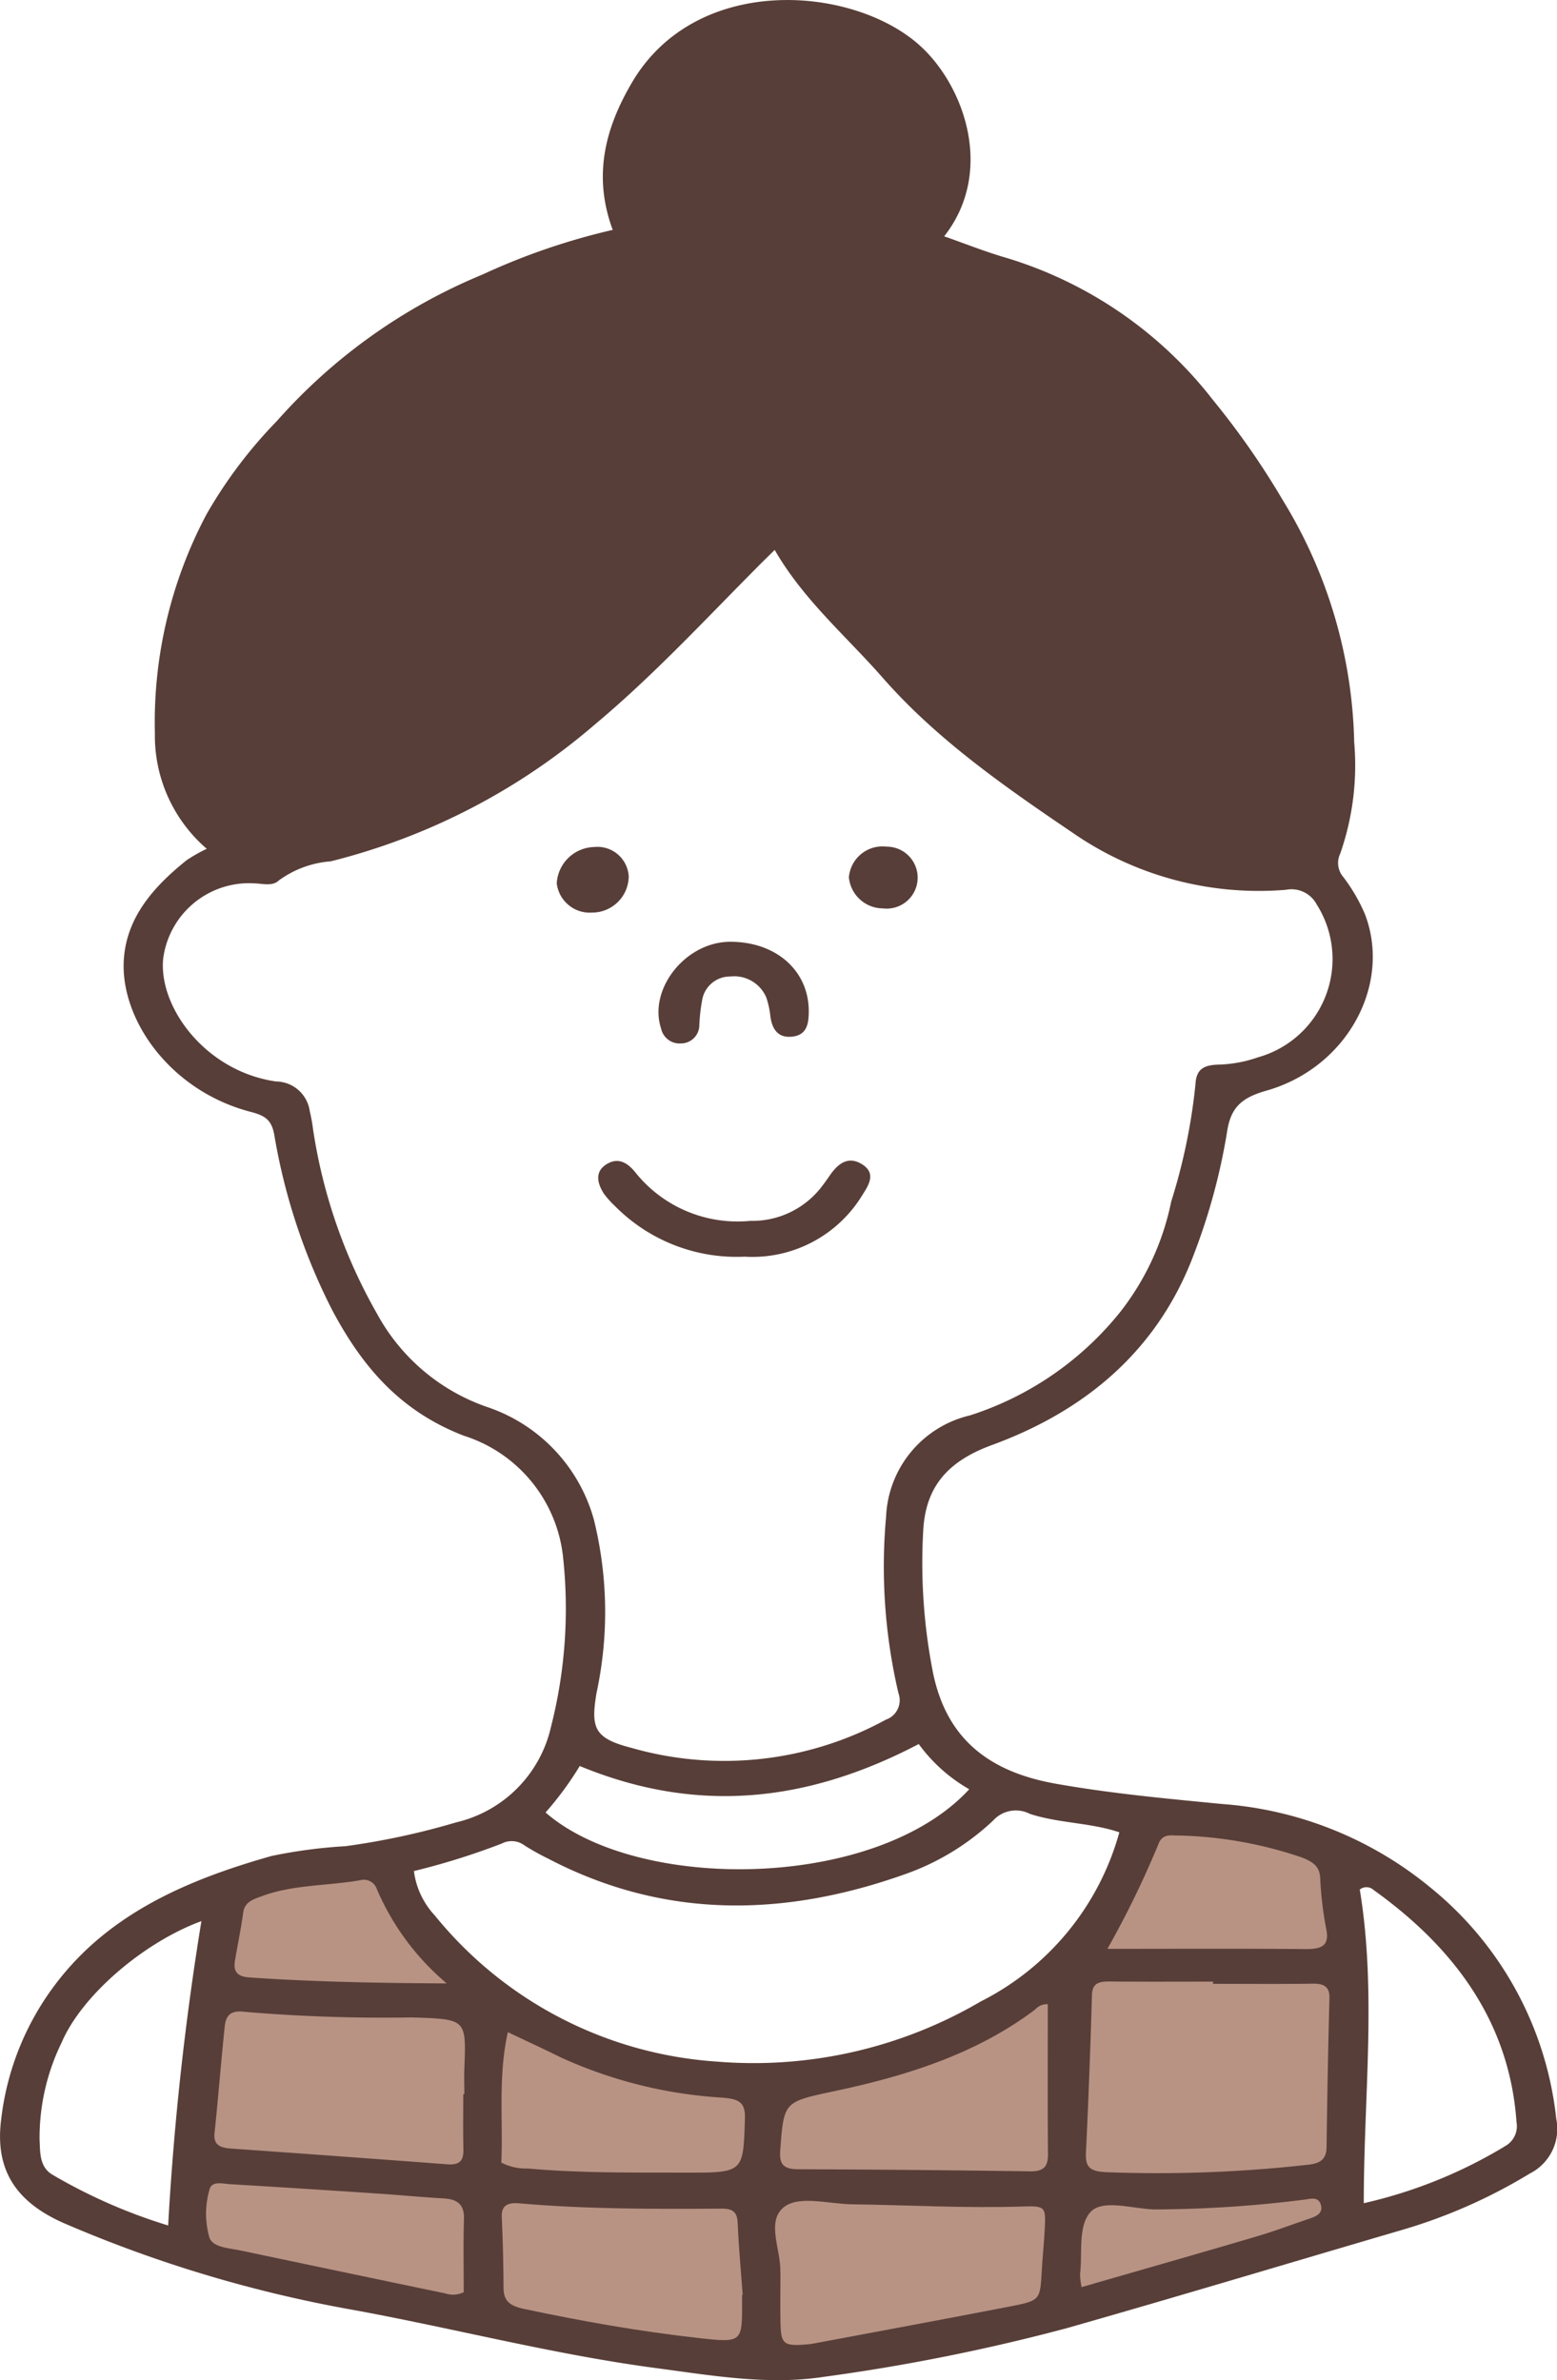 <svg id="merit_pic03" xmlns="http://www.w3.org/2000/svg" xmlns:xlink="http://www.w3.org/1999/xlink" width="88.06" height="134.6" viewBox="0 0 88.06 134.6">
  <defs>
    <clipPath id="clip-path">
      <rect id="長方形_90" data-name="長方形 90" width="88.06" height="134.6" fill="none"/>
    </clipPath>
  </defs>
  <g id="グループ_67" data-name="グループ 67" clip-path="url(#clip-path)">
    <path id="パス_950" data-name="パス 950" d="M11.693,48A8.438,8.438,0,0,1,8.76,41.464a25.1,25.1,0,0,1,2.925-12.389,26.263,26.263,0,0,1,3.971-5.262A31.639,31.639,0,0,1,27.279,15.53,37.6,37.6,0,0,1,34.654,13c-1.12-3.024-.456-5.709,1.093-8.341,3.608-6.131,12.339-5.5,16.172-2.177,2.564,2.222,4.4,7.164,1.481,10.883,1.2.419,2.344.879,3.529,1.22a23.329,23.329,0,0,1,11.678,8.041,44.939,44.939,0,0,1,3.974,5.709,27.215,27.215,0,0,1,4.009,13.633,15.158,15.158,0,0,1-.792,6.31,1.22,1.22,0,0,0,.191,1.337,9.864,9.864,0,0,1,1.216,2.1c1.512,4-1.041,8.683-5.6,9.968-1.4.4-1.994.961-2.2,2.292a34.816,34.816,0,0,1-1.863,6.906c-1.95,5.243-5.877,8.8-11.444,10.839-2.582.944-3.78,2.441-3.887,4.922a32.077,32.077,0,0,0,.567,8c.747,3.553,2.993,5.53,6.93,6.228,3.1.551,6.239.84,9.382,1.145a20.929,20.929,0,0,1,11.769,4.692,19.507,19.507,0,0,1,7.158,13.106,2.829,2.829,0,0,1-1.5,3.105,30.143,30.143,0,0,1-7.221,3.187c-6.326,1.852-12.635,3.755-18.978,5.559a111.109,111.109,0,0,1-13.77,2.755c-3.126.474-6.309-.085-9.433-.5-5.926-.786-11.683-2.315-17.546-3.365A73.7,73.7,0,0,1,3.77,125.789c-2.991-1.264-4.063-3.191-3.7-5.967a15.612,15.612,0,0,1,2.844-7.311c3-4.169,7.489-6.154,12.439-7.552a28.2,28.2,0,0,1,4.178-.554,41.78,41.78,0,0,0,6.272-1.349,7.178,7.178,0,0,0,5.364-5.421,27.008,27.008,0,0,0,.692-9.444,8.105,8.105,0,0,0-5.626-7c-3.668-1.412-5.784-3.989-7.44-7.094a34.291,34.291,0,0,1-3.283-9.935c-.151-.8-.477-1.064-1.323-1.283-4.631-1.2-7.446-5.333-7.178-8.7.188-2.349,1.69-4.043,3.542-5.531A9.026,9.026,0,0,1,11.693,48M42.844,32.06c-3.018,3.032-5.912,6.167-9.236,8.941A36.358,36.358,0,0,1,18.7,48.71a5.7,5.7,0,0,0-2.935,1.084c-.344.336-.9.176-1.355.162A4.9,4.9,0,0,0,9.231,54.2c-.282,2.729,2.375,6.383,6.376,6.958a1.947,1.947,0,0,1,1.911,1.67,9.989,9.989,0,0,1,.194,1.081,30.05,30.05,0,0,0,3.621,10.4,11.271,11.271,0,0,0,6.183,5.246,9.348,9.348,0,0,1,6.072,6.379,21.736,21.736,0,0,1,.151,9.8c-.332,1.995-.137,2.569,1.991,3.114a19.058,19.058,0,0,0,14.374-1.6,1.159,1.159,0,0,0,.711-1.492,31.346,31.346,0,0,1-.7-9.993,6.158,6.158,0,0,1,4.746-5.722,17.876,17.876,0,0,0,8.529-5.889,14.959,14.959,0,0,0,2.85-6.2,33.115,33.115,0,0,0,1.372-6.632c.044-.873.479-1.106,1.387-1.117a7.371,7.371,0,0,0,2.16-.414,5.77,5.77,0,0,0,3.311-8.641,1.616,1.616,0,0,0-1.739-.829A18.493,18.493,0,0,1,60.64,47.075c-3.867-2.619-7.679-5.28-10.725-8.757-2.044-2.333-4.472-4.391-6.1-7.218-.436.429-.709.693-.975.961m15.41,70.516a1.732,1.732,0,0,0-2.086.381,14.043,14.043,0,0,1-4.979,3.03c-6.821,2.427-13.588,2.551-20.137-.858a13.87,13.87,0,0,1-1.373-.763,1.216,1.216,0,0,0-1.3-.111,40.2,40.2,0,0,1-4.965,1.554,4.518,4.518,0,0,0,1.178,2.507A22.449,22.449,0,0,0,40.5,116.582a25.419,25.419,0,0,0,14.962-3.394,15.26,15.26,0,0,0,7.845-9.569c-1.64-.555-3.436-.508-5.057-1.043m26.835,18.811a1.288,1.288,0,0,0,.686-1.374c-.39-5.551-3.388-9.769-8.086-13.135a.6.6,0,0,0-.779-.022c.962,5.837.22,11.742.226,17.736a26.847,26.847,0,0,0,7.953-3.2M3.5,115.479a12.249,12.249,0,0,0-1.262,5.5c.037.711-.024,1.564.736,2.007a30.588,30.588,0,0,0,6.536,2.867,163.16,163.16,0,0,1,1.881-17.212c-3.226,1.185-6.72,4.147-7.891,6.833M32.789,99.87a18.5,18.5,0,0,1-1.933,2.628c5.188,4.529,18.68,4.418,23.961-1.314a9.157,9.157,0,0,1-2.856-2.557c-6.3,3.3-12.535,3.983-19.172,1.243M48.75,67.616c.381-.59.824-1.262.008-1.774-.792-.5-1.376-.019-1.811.608-.179.258-.358.516-.557.762a4.942,4.942,0,0,1-3.959,1.829,7.4,7.4,0,0,1-6.464-2.7c-.44-.563-.987-.934-1.677-.493-.669.427-.5,1.074-.147,1.64a5.1,5.1,0,0,0,.63.708,9.675,9.675,0,0,0,7.339,2.87,7.28,7.28,0,0,0,6.638-3.447M37.388,58.157a1.072,1.072,0,0,0,1.132.851,1.045,1.045,0,0,0,1.03-.955,9.621,9.621,0,0,1,.154-1.444,1.6,1.6,0,0,1,1.6-1.387,1.97,1.97,0,0,1,2.041,1.2,5.007,5.007,0,0,1,.227,1.062c.093.677.4,1.23,1.235,1.139s.927-.742.935-1.389c.026-2.316-1.826-3.98-4.444-3.975-2.519,0-4.64,2.669-3.91,4.9m-5.9-8.205a1.88,1.88,0,0,0,2,1.653,2.068,2.068,0,0,0,2.071-2.042A1.772,1.772,0,0,0,33.6,47.9a2.175,2.175,0,0,0-2.111,2.049m18.656-2.07a1.908,1.908,0,0,0-2.134,1.733,1.943,1.943,0,0,0,1.933,1.759,1.752,1.752,0,1,0,.2-3.492" transform="translate(0 0)" fill="#583e38"/>
    <path id="パス_951" data-name="パス 951" d="M80.123,147.077c1.879,0,3.758.018,5.637-.009.682-.01.967.2.95.835q-.11,4.192-.162,8.385c-.009.666-.293.944-1.061,1.02a76.008,76.008,0,0,1-11.449.419c-.9-.046-1.139-.321-1.1-1.083q.213-4.461.339-8.926c.019-.679.389-.779,1.01-.773,1.946.019,3.893.007,5.839.007Z" transform="translate(-11.52 -34.89)" fill="#b89384"/>
    <path id="パス_952" data-name="パス 952" d="M28.475,153.844c0,1.033-.017,2.067.007,3.1.013.577-.134.924-.89.868q-6.118-.461-12.24-.891c-.6-.043-1.017-.185-.945-.869.211-2,.365-4,.571-5.992.061-.584.255-.991,1.144-.871a94.051,94.051,0,0,0,9.448.315c3.079.1,3.076.078,2.967,2.882-.019.486,0,.972,0,1.458Z" transform="translate(-2.274 -35.417)" fill="#b89384"/>
    <path id="パス_953" data-name="パス 953" d="M52.355,167.258c.054-1.25-.8-2.827.166-3.659.84-.727,2.558-.21,3.884-.192,3.217.043,6.429.23,9.651.124,1.3-.043,1.315.034,1.257,1.245-.038.789-.125,1.576-.169,2.365-.093,1.674-.079,1.708-1.763,2.036-3.6.7-7.216,1.366-10.825,2.044-.2.037-.393.078-.593.1-1.447.13-1.579.027-1.6-1.325-.017-.911,0-1.823,0-2.734" transform="translate(-8.223 -38.752)" fill="#b89384"/>
    <path id="パス_954" data-name="パス 954" d="M67.537,148.631c0,2.873-.013,5.668.009,8.464.006.667-.195,1-1.016.984q-6.549-.095-13.1-.118c-.96,0-1.078-.385-1.022-1.126.207-2.724.2-2.68,3.139-3.307,4.079-.869,7.987-2.115,11.274-4.6a.886.886,0,0,1,.714-.3" transform="translate(-8.276 -35.288)" fill="#b89384"/>
    <path id="パス_955" data-name="パス 955" d="M47.295,168.564c0,.121,0,.243,0,.365.01,2.333.008,2.356-2.461,2.08-3.329-.372-6.616-.952-9.882-1.648-.8-.171-1.145-.452-1.149-1.178-.007-1.336-.036-2.673-.1-4.007-.031-.677.344-.84.984-.784,3.814.333,7.638.325,11.463.3.727-.006.877.291.9.876.053,1.334.182,2.666.28,4l-.037,0" transform="translate(-5.324 -38.792)" fill="#b89384"/>
    <path id="パス_956" data-name="パス 956" d="M33.671,158.076c.106-2.382-.193-4.858.37-7.373,1.048.5,2,.933,2.934,1.4a25.7,25.7,0,0,0,9.245,2.306c.913.082,1.258.275,1.229,1.189-.1,3.049-.051,3.058-3.407,3.048-2.958-.008-5.917.031-8.866-.233a3.057,3.057,0,0,1-1.5-.332" transform="translate(-5.318 -35.782)" fill="#b89384"/>
    <path id="パス_957" data-name="パス 957" d="M28.412,168.067a1.378,1.378,0,0,1-1.035.07Q21.586,166.93,15.8,165.71c-.645-.137-1.533-.166-1.761-.7a4.863,4.863,0,0,1-.018-2.7c.1-.567.751-.377,1.189-.351q4.228.253,8.452.538c1.208.08,2.412.2,3.621.266.834.049,1.165.4,1.142,1.165-.041,1.395-.012,2.79-.012,4.144" transform="translate(-2.185 -38.441)" fill="#b89384"/>
    <path id="パス_958" data-name="パス 958" d="M74.381,142.524a53.643,53.643,0,0,0,2.878-5.906c.163-.449.462-.538.9-.506a23.142,23.142,0,0,1,7.248,1.256c.624.255.971.5,1.007,1.146a20.45,20.45,0,0,0,.343,2.889c.189.946-.247,1.143-1.184,1.135-3.608-.032-7.217-.013-11.188-.013" transform="translate(-11.748 -32.316)" fill="#b89384"/>
    <path id="パス_959" data-name="パス 959" d="M27.756,145.264c-3.987-.021-7.582-.091-11.175-.339-.75-.052-.9-.414-.8-.972.15-.9.342-1.8.463-2.7.083-.615.6-.756,1.089-.936,1.771-.647,3.687-.567,5.523-.888a.777.777,0,0,1,.944.5,14.372,14.372,0,0,0,3.958,5.339" transform="translate(-2.488 -33.1)" fill="#b89384"/>
    <path id="パス_960" data-name="パス 960" d="M72.629,168.052a3.939,3.939,0,0,1-.086-.735c.142-1.195-.125-2.7.576-3.495.682-.775,2.386-.194,3.637-.164a69.22,69.22,0,0,0,8.416-.546c.367-.037.843-.227.991.291.13.454-.23.637-.634.772-1,.336-1.994.715-3.011,1.014-3.241.955-6.491,1.881-9.889,2.863" transform="translate(-11.457 -38.713)" fill="#b89384"/>
  </g>
</svg>

